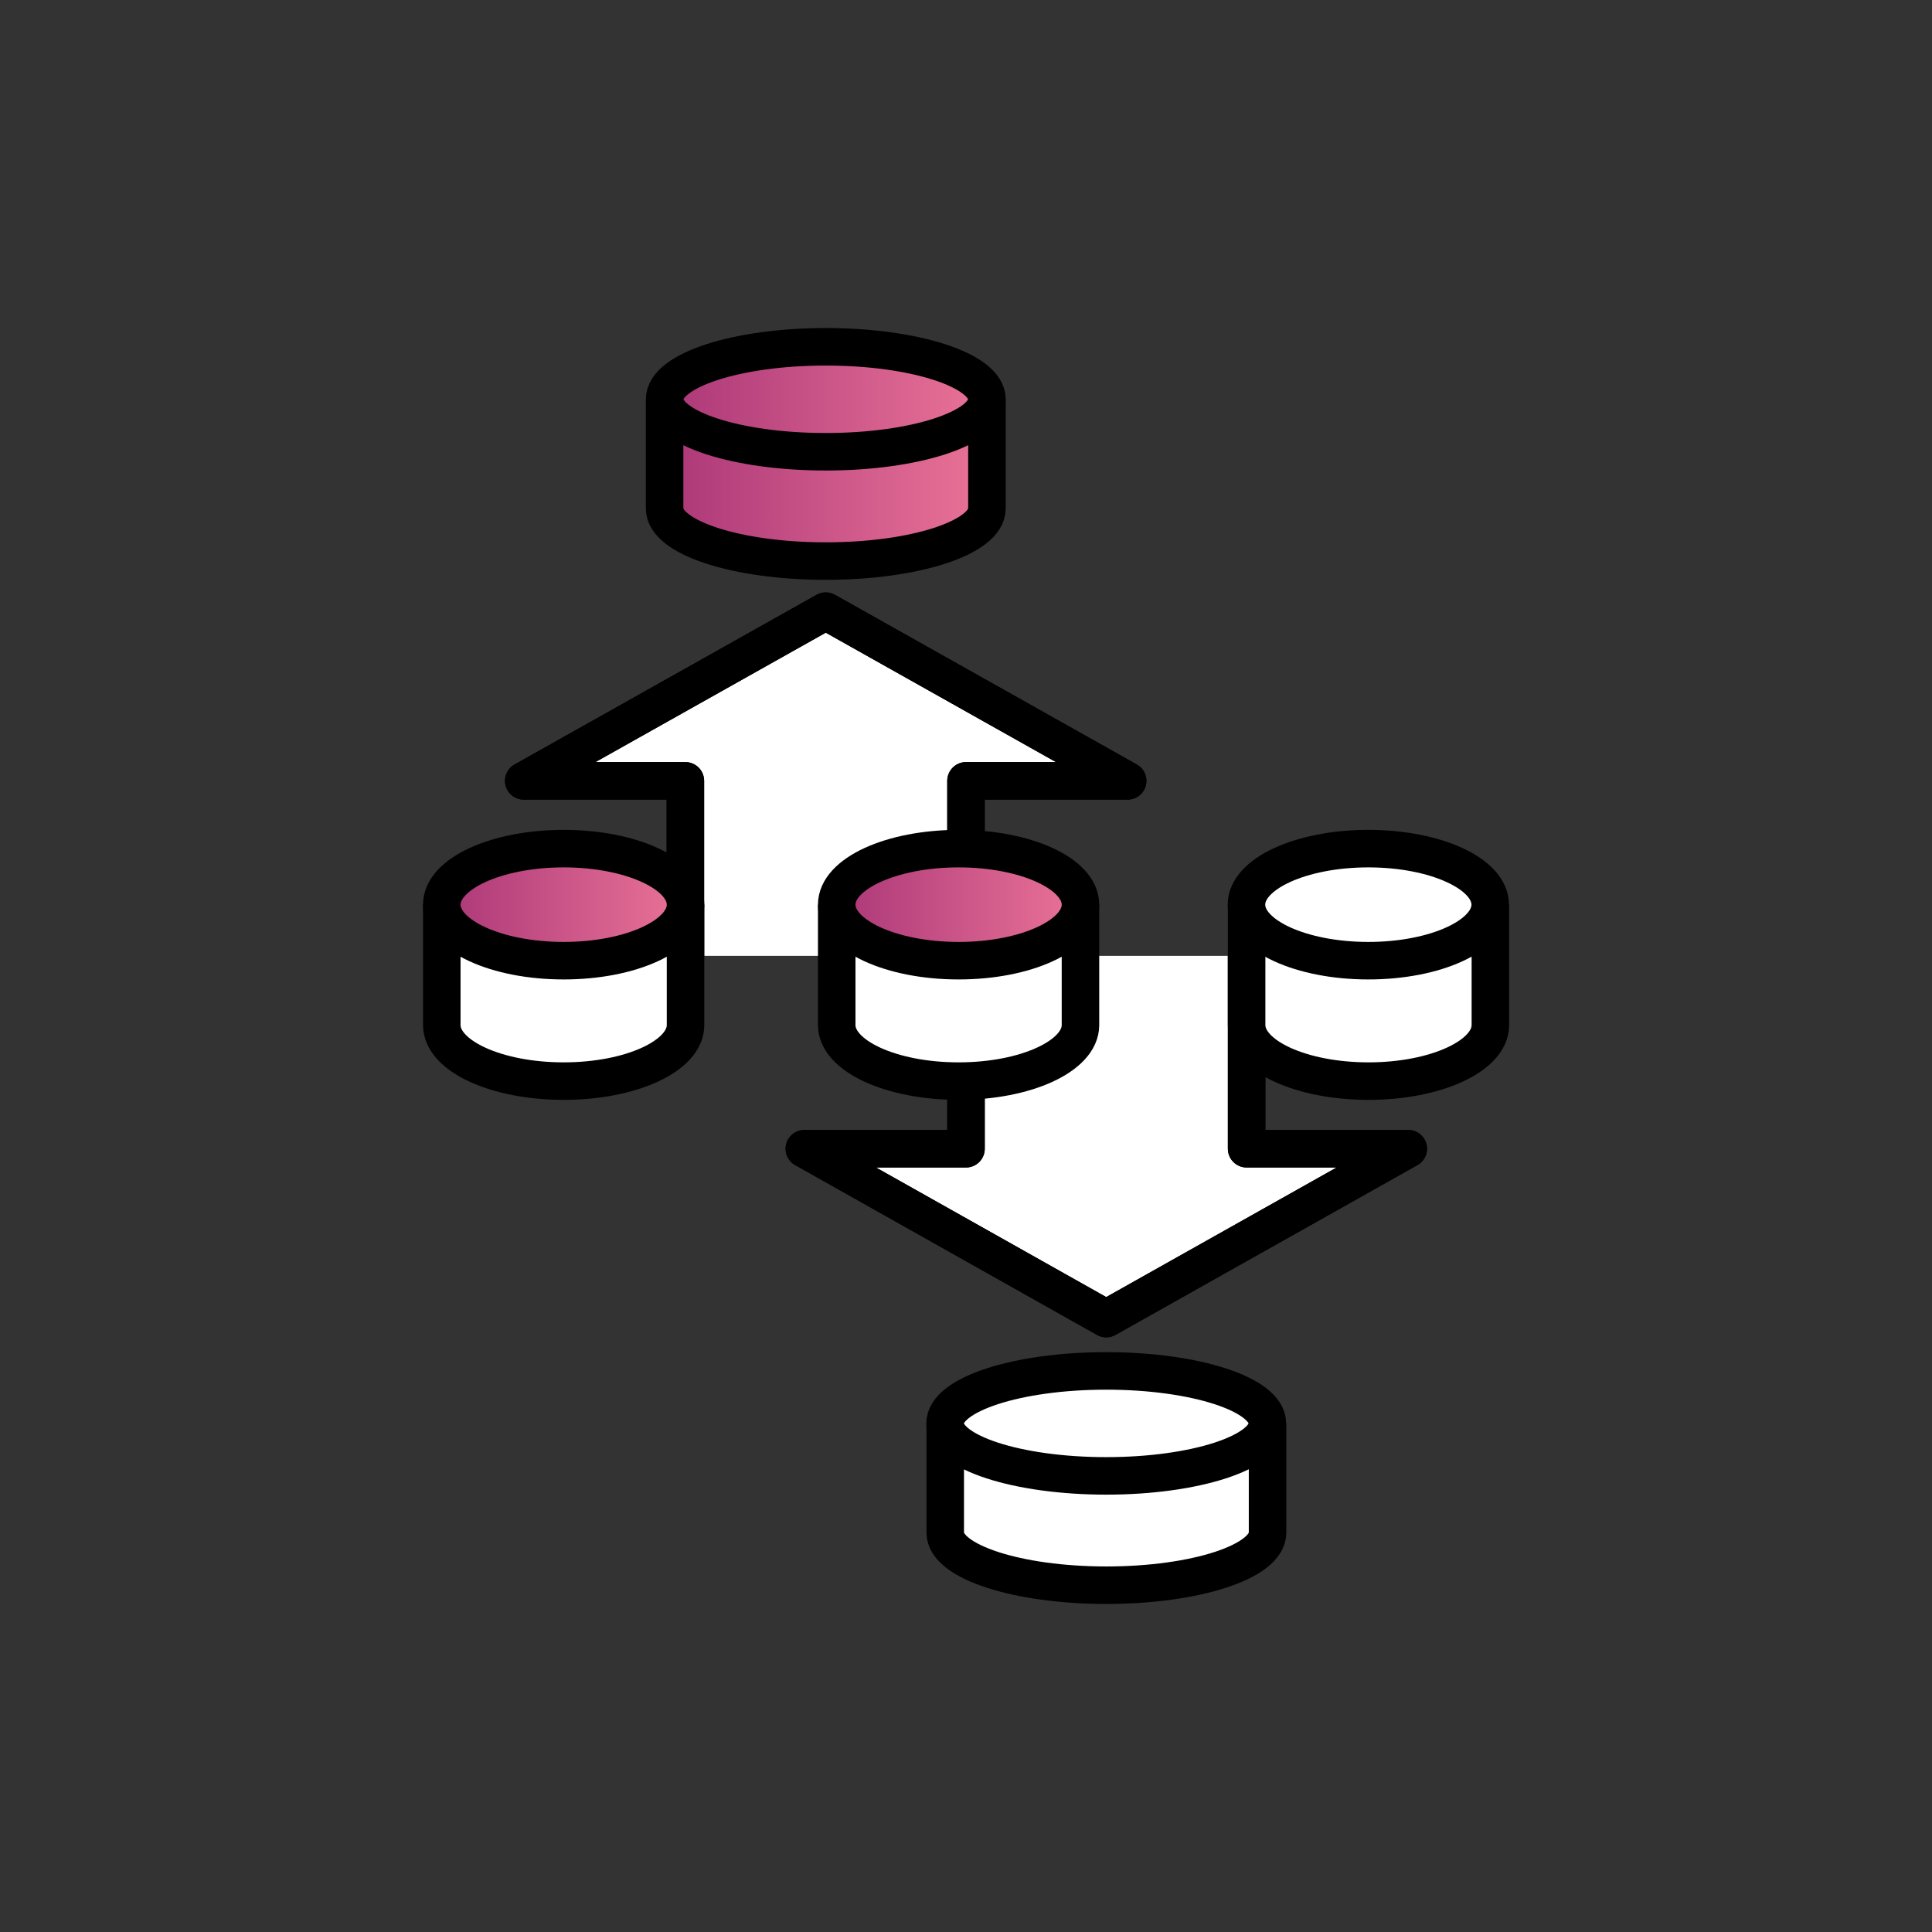<?xml version="1.0" encoding="UTF-8"?>
<svg id="contents" xmlns="http://www.w3.org/2000/svg" xmlns:xlink="http://www.w3.org/1999/xlink" viewBox="0 0 120 120">
  <rect x="0" y="0" width="120" height="120" fill="#333333" stroke="none"/>
  <defs>
    <style>
      .cls-1, .cls-2 {
        fill: none;
      }

      .cls-3 {
        fill: url(#_称未設定グラデーション_846-2);
      }

      .cls-3, .cls-4, .cls-5, .cls-6, .cls-7, .cls-2 {
        stroke: #000;
        stroke-linejoin: round;
        stroke-width: 2.33px;
      }

      .cls-4 {
        fill: url(#_称未設定グラデーション_846-3);
      }

      .cls-5 {
        fill: url(#_称未設定グラデーション_846-4);
      }

      .cls-6 {
        fill: #fff;
      }

      .cls-7 {
        fill: url(#_称未設定グラデーション_846);
      }

      .cls-2 {
        stroke-linecap: round;
      }
    </style>
    <linearGradient id="_称未設定グラデーション_846" data-name="名称未設定グラデーション 846" x1="41.28" y1="29.82" x2="61.29" y2="29.82" gradientTransform="matrix(1, 0, 0, 1, 0, 0)" gradientUnits="userSpaceOnUse">
      <stop offset="0" stop-color="#ab3778"/>
      <stop offset="1" stop-color="#ea7397"/>
    </linearGradient>
    <linearGradient id="_称未設定グラデーション_846-2" data-name="名称未設定グラデーション 846" y1="24.8" y2="24.8" xlink:href="#_称未設定グラデーション_846"/>
    <linearGradient id="_称未設定グラデーション_846-3" data-name="名称未設定グラデーション 846" x1="27.44" y1="56.19" x2="42.57" y2="56.19" xlink:href="#_称未設定グラデーション_846"/>
    <linearGradient id="_称未設定グラデーション_846-4" data-name="名称未設定グラデーション 846" x1="51.97" y1="56.19" x2="67.1" y2="56.19" xlink:href="#_称未設定グラデーション_846"/>
  </defs>
  <rect class="cls-1" width="120" height="120"/>
  <g>
    <g>
      <path class="cls-6" d="M58.71,88.41v6.79c0,1.8,4.48,3.26,10.01,3.26s10.01-1.46,10.01-3.26v-6.79"/>
      <ellipse class="cls-6" cx="68.71" cy="88.41" rx="10.01" ry="3.26"/>
    </g>
    <g>
      <path class="cls-7" d="M41.28,24.8v6.79c0,1.8,4.48,3.26,10.01,3.26s10.01-1.46,10.01-3.26v-6.79"/>
      <ellipse class="cls-3" cx="51.29" cy="24.8" rx="10.01" ry="3.26"/>
    </g>
    <g>
      <g>
        <polyline class="cls-6" points="42.57 59.37 42.57 48.5 32.53 48.5 51.29 37.96 70.04 48.5 60 48.5 60 59.37"/>
        <polyline class="cls-2" points="42.57 59.37 42.57 48.5 32.53 48.5 51.29 37.96 70.04 48.5 60 48.5 60 59.37"/>
      </g>
      <g>
        <polyline class="cls-6" points="60 59.37 60 71.35 49.96 71.35 68.71 81.9 87.47 71.35 77.43 71.35 77.43 59.37"/>
        <polyline class="cls-2" points="60 59.37 60 71.35 49.96 71.35 68.71 81.9 87.47 71.35 77.43 71.35 77.43 59.37"/>
      </g>
    </g>
    <g>
      <path class="cls-6" d="M77.43,56.19v7.48c0,1.92,3.39,3.48,7.57,3.48s7.57-1.56,7.57-3.48v-7.48"/>
      <ellipse class="cls-6" cx="84.99" cy="56.19" rx="7.57" ry="3.48"/>
    </g>
    <g>
      <path class="cls-6" d="M27.44,56.19v7.48c0,1.92,3.39,3.48,7.57,3.48s7.57-1.56,7.57-3.48v-7.48"/>
      <ellipse class="cls-4" cx="35.01" cy="56.19" rx="7.57" ry="3.48"/>
    </g>
    <g>
      <path class="cls-6" d="M51.97,56.19v7.48c0,1.92,3.39,3.48,7.57,3.48s7.57-1.56,7.57-3.48v-7.48"/>
      <ellipse class="cls-5" cx="59.54" cy="56.19" rx="7.57" ry="3.48"/>
    </g>
  </g>
</svg>